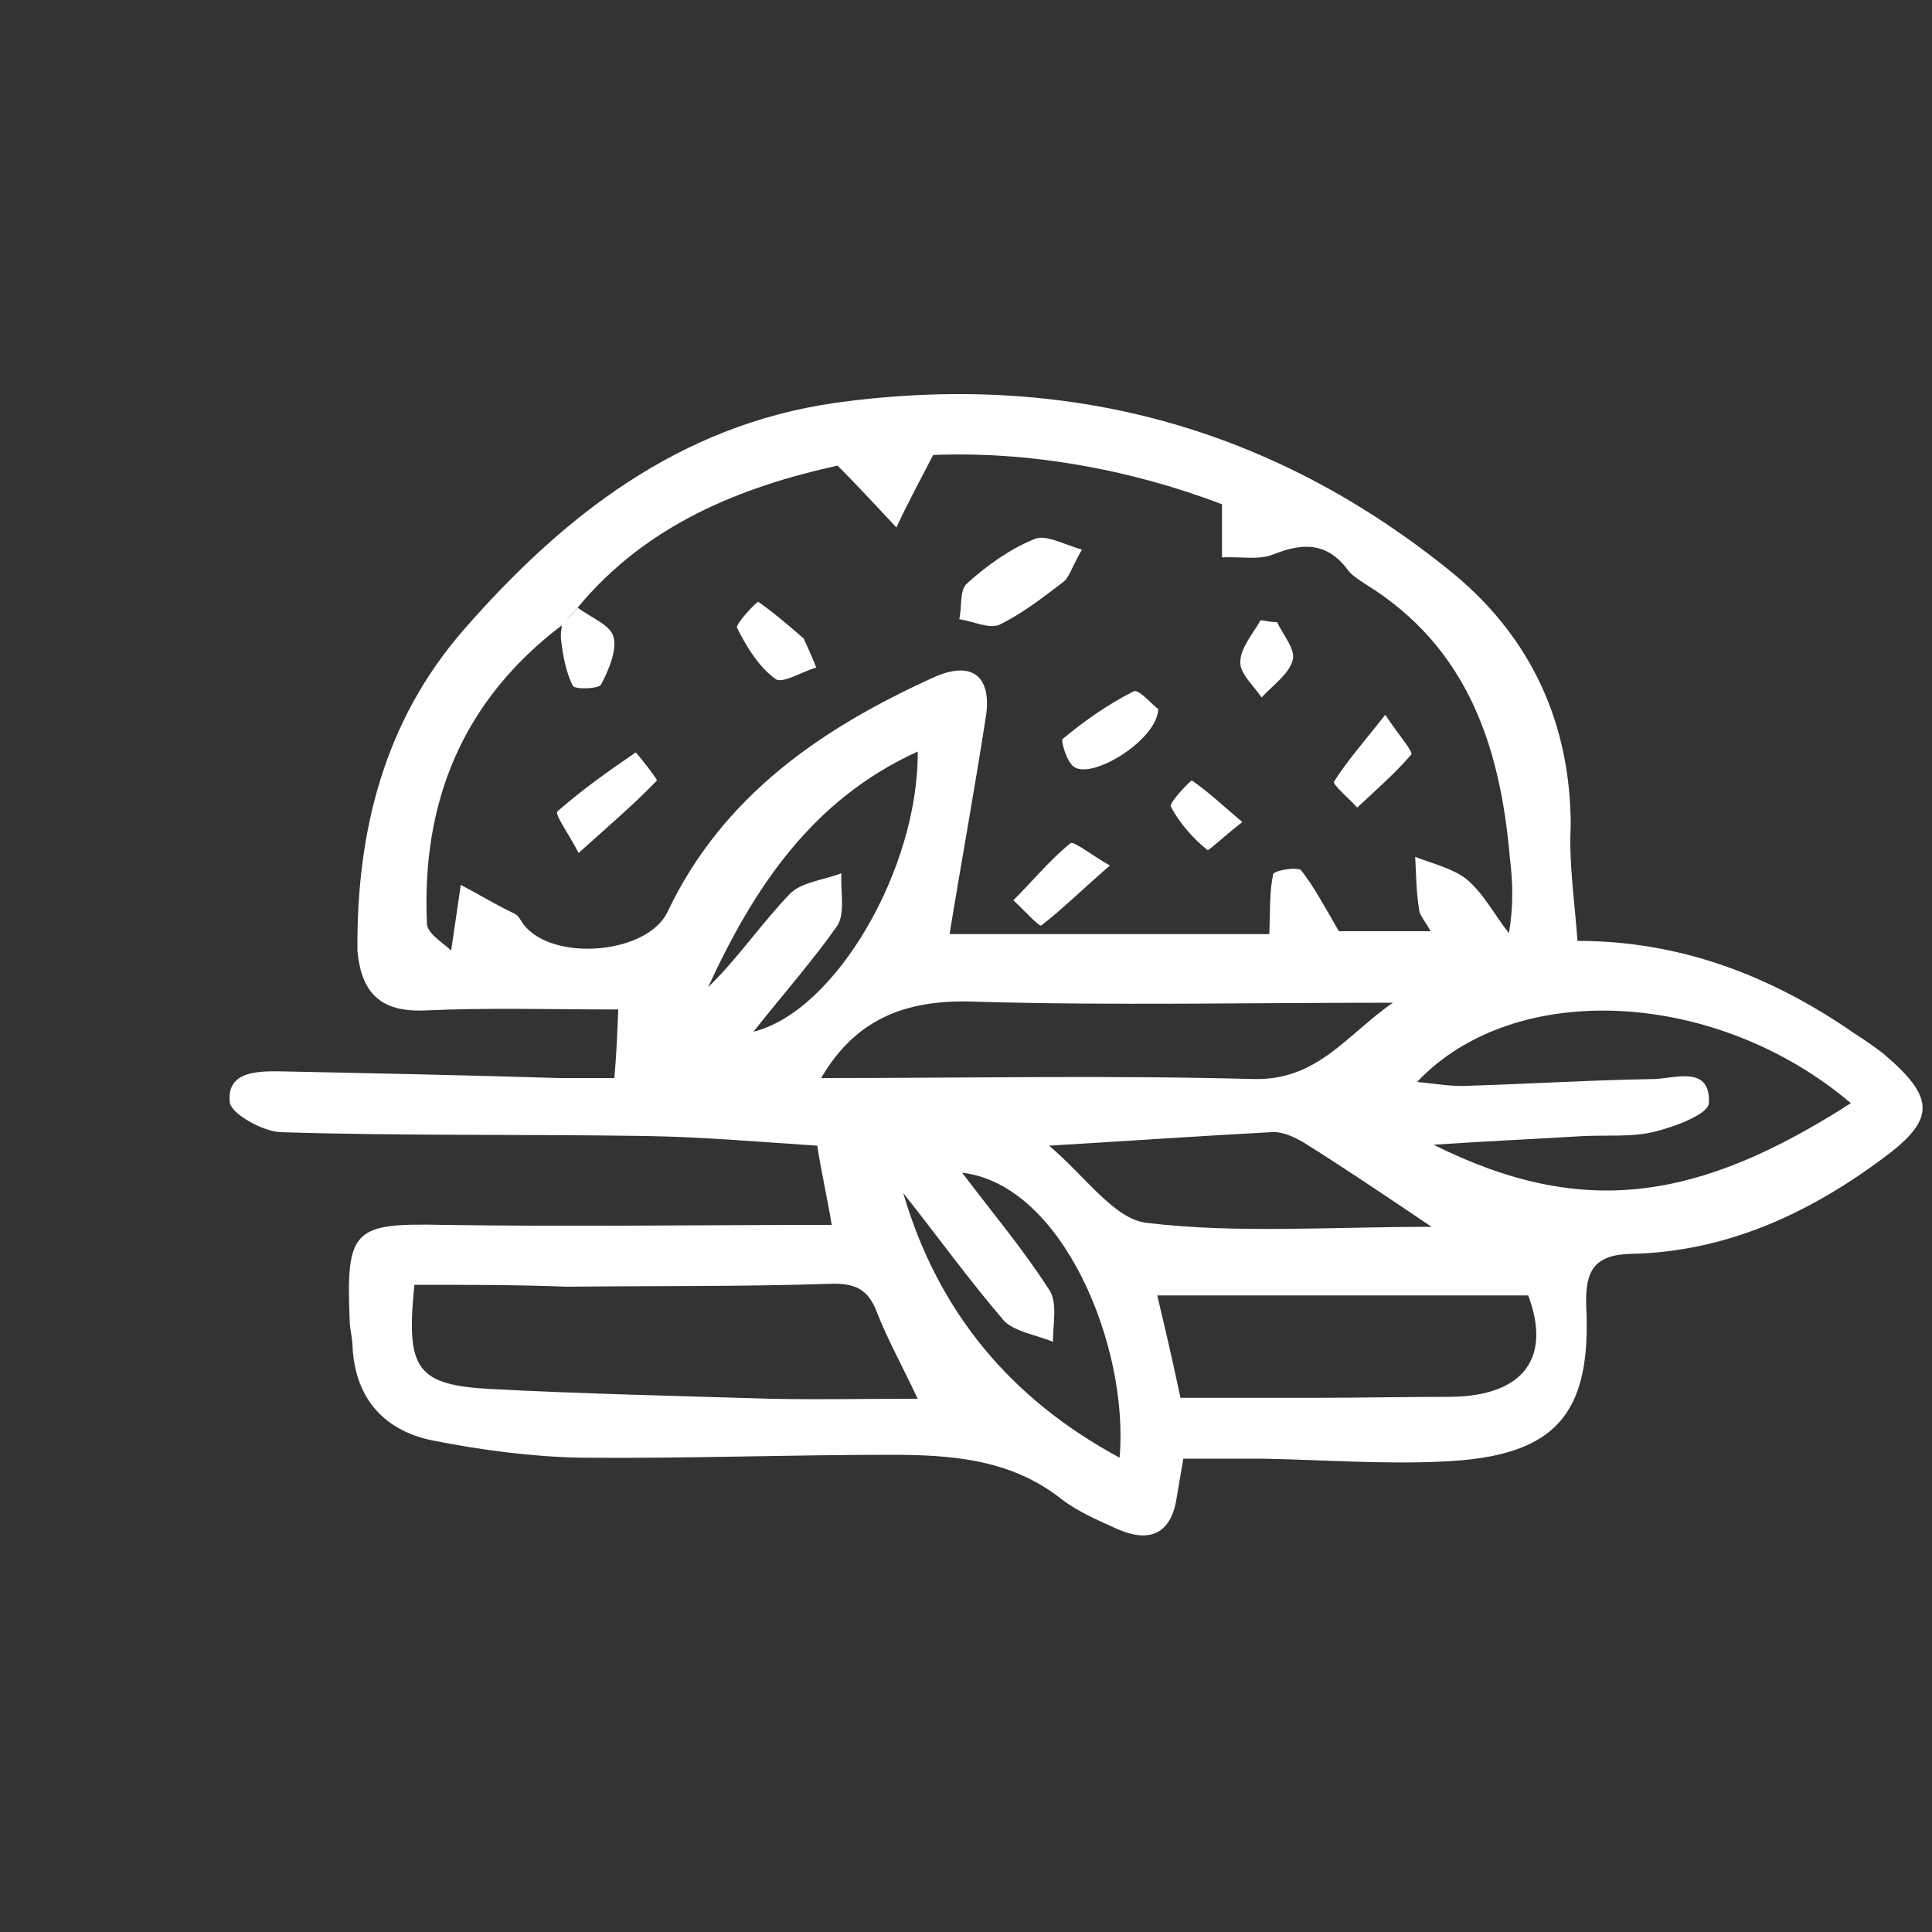 <?xml version="1.0" encoding="utf-8"?>
<!-- Generator: Adobe Illustrator 26.0.0, SVG Export Plug-In . SVG Version: 6.00 Build 0)  -->
<svg version="1.1" baseProfile="basic" xmlns="http://www.w3.org/2000/svg" xmlns:xlink="http://www.w3.org/1999/xlink" x="0px"
	 y="0px" viewBox="0 0 200 200" xml:space="preserve">
<rect x="0" y="0" width="200" height="200" fill="#333333" stroke="none"/>
<style type="text/css">
	.st0{display:none;}
	.st1{display:inline;fill:#FFFFFF;}
	.st2{fill:#FFFFFF;}
	.st3{display:inline;}
</style>
<g id="Ebene_1" class="st0">
	<path class="st1" d="M125.5,137.7c-4.5,8-12.4,10-20.3,11c-29.2,3.7-50.2-18-46.9-47.3c1.7-15.1,6.1-28.7,16.9-39.6
		C87.5,49.4,102.3,48,118,53.7c15.8,5.7,24.4,17.9,24.9,34.3c0.3,9.4-2.1,19.1-4.9,28.3c-2.3,7.7-7.5,10.6-13.1,9.9
		c-7.1-1-11.3-5.2-12.9-12.1c-0.2-1-0.7-1.8-1.1-3.1c-2.6,2.5-4.7,5-7.2,7c-8.8,7.1-19.4,3.5-20.8-7.7c-0.8-6.1-0.3-12.8,1.6-18.6
		c4.1-12.5,13.2-16.8,24.4-13c9.9,3.4,14.1,13.2,11.5,24.9c-0.8,3.6-0.5,7.9,0.8,11.3c1.5,4,6.3,4.1,8.3,0.3
		c6.7-13.2,8.4-26.9,1.3-40.4c-6.3-11.9-17.5-16.7-30.3-15.8c-6.1,0.4-13.3,3-17.6,7.1C68.6,79.4,64.1,96.5,67,115.8
		c3.2,21.8,31,31.6,48,21.3C118.3,135.1,121.9,132.5,125.5,137.7z M88.6,103.6c-0.7,4.8,1.1,8.2,4.9,9.5c3.7,1.3,6.9-3.1,8.9-5.7
		c3.4-4.7,5.7-10.2,8.1-15.6c0.5-1.1-0.3-3.5-1.2-4.4c-5.2-4.4-11.8-3.4-15.2,2.5C91.7,93.9,90.6,98.5,88.6,103.6z"/>
</g>
<g id="Ebene_2" class="st0">
	<path class="st1" d="M93.9,197.4c-2.7,0-5.2-0.8-7.2-2.3c-2.6-2-4.3-5.1-4.7-8.7l-0.2-1.8c-1-9.5-2.1-19.4-0.7-29
		c1-7.5,5.2-13.3,11.9-17.1c-9.2,1.1-18.5,2.1-27.7,3c-13.3,1.4-24,1.7-33.6,1.1c-14.6-1-23.3-9.1-24.5-22.9
		c-1.1-13,8.1-26.5,20.1-29.5c8.1-2,16.6-2.6,24.8-3.1l3.7-0.2c2.3-0.2,4.6-0.3,6.9-0.5c-0.2,0-0.4,0-0.7,0c-0.6,0-1.3,0-1.9-0.1
		c-0.8,0-1.7,0-2.5-0.1c-15.3-1-26.2-10.7-26.6-23.8C30.6,48.8,42.4,36,56.8,34.6c6.3-0.6,12.8-0.8,19-1c2.9-0.1,5.7-0.2,8.6-0.3
		l1.9-0.1c4.6-0.2,9.3-0.4,13.9-0.7c3.3-0.2,4.3-1.3,4.1-4.6c-0.2-5.1,0-10.3,0.3-14.8c0.4-8,4.6-12.6,11.6-12.6h0.1
		c7.1,0,11.4,4.8,11.6,12.7v2c0.1,5.8,0.3,11.8,0,17.8c-0.6,11.8-7,19.7-18,22.1c-6.8,1.5-13.9,2-20.7,2.5L84.4,58
		c-3.3,0.3-6.5,0.4-9.8,0.5c-4.1,0.2-8.4,0.3-12.5,0.8c-0.9,0.1-2,0.5-3.1,1.1c0.6,0.1,1.2,0.2,1.7,0.2c22.7,0.2,43-1.5,61.9-5.2
		c1.9-0.4,3.8-0.8,5.8-1.2c13.8-2.8,28-5.7,42.7-2.4c12.9,2.9,19.8,10.3,20.7,22.1c1,12.9-5.2,21.4-17.8,24.5
		c-18.4,4.5-34,7.9-50,9.5c-19.6,1.9-39.5,3.1-58.8,4.2c-8.8,0.5-17.7,1-26.5,1.6c-0.9,0.1-2.5,0.2-3,0.4c-0.6,0.5-1.2,1.5-1.8,2.5
		c0.4,0.3,0.8,0.6,1,0.7c12.9-0.6,23-1.3,32.5-2.2c10-1,19.9-2.1,29.8-3.1c17.1-1.9,34.7-3.8,52.2-5.1c15.6-1.2,26.5,5.6,29.2,18.1
		c2.4,11-6,23.1-19.8,28.6c-3.9,1.6-8.5,2.6-14.2,3.1c-5.5,0.5-11.1,0.9-16.6,1.3c-5.5,0.4-11,0.7-16.5,1.3c-6.2,0.6-7,1.7-6.6,8.1
		c0.2,2.5,0.5,4.9,0.7,7.4c0.3,2.3,0.5,4.7,0.7,7c0.9,11.6-6,14.6-10.2,15.4C95.7,197.3,94.8,197.4,93.9,197.4z M148.3,125.9
		c1.3,0,2.5,0.1,3.7,0.2c0.7,0.1,1.4,0.1,2.1,0.2c1.6,0.1,2.9,1.4,3,3l0.1,2.6c0.1,1.6-1,3-2.6,3.2c-1.3,0.2-2.6,0.5-4,0.8
		c-3,0.6-6.1,1.2-9.3,1.6c-4.4,0.4-8.9,0.8-13.3,1.1c-7.2,0.5-14.6,1.1-21.8,2.2c-6.4,0.9-17.3,4.2-18.9,15.7
		c-1.2,8.8-0.2,18.3,0.7,27.4l0.2,1.9c0.2,1.9,1,3.4,2.2,4.4c1.3,0.9,3,1.3,5,0.9c2.9-0.5,5.5-2,5-8.7c-0.2-2.3-0.4-4.5-0.7-6.8
		c-0.3-2.5-0.6-5.1-0.7-7.6c-0.7-9.8,2.6-13.8,12.2-14.8c5.6-0.5,11.1-0.9,16.7-1.3c5.5-0.4,11-0.7,16.4-1.3c5-0.5,9.1-1.4,12.4-2.7
		c10.8-4.3,17.7-13.6,16-21.5c-2-9.4-10.1-14.1-22.6-13.2c-17.3,1.3-34.9,3.2-52,5.1c-10,1.1-19.9,2.2-29.9,3.2
		c-9.6,0.9-19.8,1.6-33.2,2.2c-2.3,0.1-4.1-1.4-5.5-2.5c-0.4-0.3-0.8-0.7-1.3-1c-0.7-0.4-1.2-1.2-1.4-2c-0.2-0.8,0-1.7,0.4-2.4
		c0.3-0.5,0.7-1.1,1-1.6c0.9-1.5,1.9-3.3,3.4-4.6c1.9-1.7,4.6-1.9,6.6-2c9-0.6,17.8-1.1,26.7-1.6c19.2-1.1,39.1-2.2,58.5-4.2
		c15.6-1.6,30.9-4.9,49.1-9.3c9.5-2.3,13.8-8.2,13.1-17.9c-0.7-9-5.7-14.2-15.8-16.5c-13.5-3-27-0.3-40.1,2.4
		c-1.9,0.4-3.9,0.8-5.8,1.2c-19.4,3.8-40,5.5-63.2,5.3c-1.9,0-3.7-0.4-5.4-0.8c-0.7-0.2-1.4-0.3-2-0.4c-1.2-0.2-2.2-1.2-2.5-2.4
		l-0.6-2.7c-0.3-1.5,0.4-2.9,1.8-3.5c0.8-0.4,1.6-0.8,2.4-1.2c2-1.1,4.4-2.3,6.9-2.6c4.3-0.5,8.7-0.7,12.9-0.8
		c3.2-0.1,6.4-0.3,9.5-0.5l4.9-0.4c6.6-0.5,13.4-1,19.8-2.4c8.3-1.8,12.7-7.2,13.1-16.2c0.3-5.7,0.1-11.6,0-17.4v-2
		c-0.1-5.7-2.8-6.5-5.4-6.6c-1.8,0-5.1,0-5.4,6.6c-0.2,4.3-0.4,9.3-0.3,14.2c0.3,6.8-3.3,10.8-10.1,11.1c-4.7,0.2-9.3,0.5-14,0.7
		l-1.9,0.1c-2.9,0.1-5.8,0.2-8.7,0.3c-6.1,0.2-12.5,0.4-18.6,1C45.9,42.2,36.6,52,37,62.5c0.3,9.8,8.6,16.9,20.7,17.7
		c0.7,0,1.5,0.1,2.3,0.1c0.7,0,1.4,0,2,0.1c22.8,1.1,45.6-2.5,67.7-6c5.9-0.9,11.9-1.9,17.8-2.7c4.9-0.7,9.9-0.5,14.7-0.3
		c2.2,0.1,4.3,0.2,6.4,0.2c1.6,0,3,1.2,3.1,2.9l0.2,2.2c0.1,1.4-0.7,2.7-1.9,3.2c-11.9,4.8-25.2,7.7-41.9,9.1
		c-14.5,1.2-29.3,2.1-43.6,2.9c-9.6,0.5-19.1,1.1-28.7,1.8l-3.4-0.4c-7.9,0.5-16.1,1-23.6,2.9c-9,2.2-16.2,12.9-15.3,22.8
		c0.9,10.8,7,16.5,18.6,17.2c9.3,0.6,19.6,0.3,32.6-1c17.6-1.8,35.4-3.9,52.6-5.9c9.7-1.1,19.5-2.3,29.2-3.4
		C147.1,125.9,147.8,125.9,148.3,125.9z M155.8,77c-2.4,0-4.8,0.1-7.1,0.4c-5.9,0.9-11.8,1.8-17.7,2.7c-7.4,1.2-14.9,2.4-22.5,3.4
		c6.5-0.4,13-0.9,19.4-1.4c11.4-1,21.1-2.6,29.8-5.1C157,77.2,156.4,77,155.8,77z"/>
</g>
<g id="Ebene_3">
	<g>
		<path class="st2" d="M163.3,97.4c10.8,0,20.2,3.7,28.7,9.6c1.1,0.7,2.1,1.4,3,2.1c5.4,4.6,5.4,6.8-0.2,10.9
			c-7.7,5.7-16.2,9.6-26,9.8c-3.8,0.1-4.7,1.8-4.6,5.3c0.6,11.5-3.3,15.7-14.9,16.2c-6.2,0.3-12.6-0.2-18.8-0.3c-2.6,0-5.3,0-8,0
			c-0.3,1.7-0.5,2.9-0.7,4.1c-0.6,3.8-2.9,4.6-6.1,3.2c-2-0.9-4.1-1.8-5.8-3.1c-5.3-4.2-11.5-4.6-17.8-4.6c-10.6,0-21.3,0.4-32,0.3
			c-5.1-0.1-10.4-0.8-15.4-1.8c-4.8-1-7.9-4.2-8.2-9.6c0-1-0.3-1.9-0.3-2.8c-0.4-9.5,0.4-10.1,9.7-9.9c13.3,0.2,26.6,0,40.2,0
			c-0.5-3-1.1-5.6-1.5-8.2c-6.1-0.4-11.8-0.9-17.6-1c-12.7-0.2-25.4,0-38-0.4c-1.8-0.1-4.9-1.8-5.2-3c-0.4-3.2,2.6-3.3,4.9-3.3
			c9.7,0.2,19.5,0.4,29.2,0.7c1.7,0,3.4,0,5.7,0c0.2-2.3,0.3-4.5,0.4-7.1c-6.9,0-13.5-0.2-20,0.1c-4.6,0.2-6.6-1.8-7-6.2
			C36.9,86,39.8,74.6,48,65.2C58.3,53.4,70.3,44,86.5,41.7c23.8-3.3,45.3,2.4,64.1,17.8c7.9,6.6,12,15.4,12,26
			C162.4,89.4,163,93.2,163.3,97.4z M59.8,62.9c-0.5,0.6-1.1,1.2-1.6,1.8c-10.3,7.8-14.6,18.3-14,31c0.1,1,1.8,2,2.5,2.7
			c0.4-2.7,0.7-4.7,1-6.8c1.9,1,3.7,2.1,5.6,3c0.4,0.2,0.6,0.7,0.9,1.1c3,3.9,12.8,3.1,14.9-1.3c5.7-12,15.9-19,27.6-24.3
			c3.8-1.7,5.9-0.2,5.4,3.8c-1.2,7.8-2.6,15.4-3.8,22.8c10.6,0,22.1,0,33.1,0c0.1-2.5,0-4.4,0.4-6.2c0.1-0.4,2.5-0.8,2.9-0.4
			c1.4,1.8,2.5,3.9,3.9,6.3c2.5,0,5.7,0,9.5,0c-0.6-1.1-1.2-1.7-1.2-2.3c-0.3-1.8-0.3-3.6-0.4-5.4c1.8,0.7,3.9,1.2,5.3,2.3
			c1.8,1.5,2.9,3.7,4.4,5.6c0.5-2.9,0.4-5.3,0.1-7.8c-1-11.6-4.4-21.8-14.9-28.3c-0.6-0.4-1.4-0.9-1.8-1.4c-2.1-2.9-4.6-3-7.8-1.7
			c-1.5,0.6-3.5,0.2-5.3,0.3c0-1.7,0-3.4,0-5.5c-9.7-3.7-20.2-5.5-29.9-5.1c-1.6,3.1-2.8,5.3-3.8,7.5c-1.9-2-3.7-4-6.1-6.4
			C76.7,50.4,66.9,54.3,59.8,62.9z M42.9,133c-0.9,8.8,0.2,10.4,8.1,10.8c9.6,0.5,19.1,0.7,28.7,1c4.9,0.1,9.9,0,15.3,0
			c-1.6-3.4-3.1-6.1-4.2-8.9c-0.9-2.4-2.2-3.1-4.9-3c-9.1,0.3-18.1,0.2-27.2,0.3C53.5,133,48.4,133,42.9,133z M85,111.6
			c15,0,29.9-0.3,44.7,0.1c6.7,0.2,9.7-4.6,14.5-7.9c-14.9,0-29,0.3-43-0.1C94.3,103.4,88.8,105.1,85,111.6z M191.6,114.2
			c-13.9-11.8-34.8-12.9-44.9-2.2c2,0.2,3.7,0.5,5.3,0.4c6.4-0.2,12.9-0.6,19.3-0.7c2.2-0.1,5.8-1.4,5.6,2.5c-0.1,1.2-3.7,2.5-5.8,3
			c-2.2,0.5-4.6,0.3-7.1,0.4c-4.8,0.3-9.6,0.5-15.6,0.9C164,126.3,176,124.2,191.6,114.2z M122.2,144.7c4.9,0,9.5,0,13.9,0
			c4.7,0,9.4-0.1,14.1-0.1c7.6-0.1,10.4-4.1,8-10.5c-12.9,0-25.4,0-38.4,0C120.7,137.9,121.4,140.9,122.2,144.7z M108.6,118.6
			c3.8,3.2,6.8,7.7,10.2,8c9.2,1.1,18.7,0.4,29.4,0.4c-5.2-3.5-9.2-6.2-13.2-8.7c-1-0.6-2.3-1.2-3.4-1.1
			C124.2,117.6,116.9,118.1,108.6,118.6z M93.5,123.5c3.6,12.3,11.1,21.3,22.4,27.4c1-11.5-5.9-28.3-16.3-29.5
			c3.1,4.1,6.3,7.9,9,12.1c0.9,1.3,0.4,3.5,0.4,5.4c-1.7-0.7-3.8-1-5-2.1C100.3,132.5,97,127.9,93.5,123.5z M78,106.8
			c8.5-2.1,17.1-16.9,17-29c-11,5-17,14.2-21.7,24.4c3.1-3,5.5-6.6,8.5-9.7c1.2-1.2,3.5-1.4,5.3-2.1c-0.1,1.8,0.4,4.1-0.4,5.4
			C84.1,99.5,81,103,78,106.8z"/>
		<path class="st2" d="M59.8,62.9c1.3,1,3.4,1.8,3.7,3c0.4,1.4-0.5,3.5-1.3,5c-0.3,0.4-2.6,0.5-2.9,0.1c-0.7-1.4-1-3-1.2-4.6
			c-0.1-0.6,0-1.2,0.1-1.9C58.8,64.1,59.3,63.5,59.8,62.9z"/>
		<path class="st2" d="M112,56.9c-1.1,1.9-1.3,2.9-2,3.4c-2.1,1.6-4.3,3.3-6.6,4.4c-1.1,0.4-2.7-0.4-4.1-0.6c0.3-1.2,0-3,0.8-3.7
			c2.1-1.9,4.5-3.6,7-4.6C108.2,55.3,110,56.3,112,56.9z"/>
		<path class="st2" d="M59.9,88.3c-1.1-2.1-2.5-4-2.2-4.3c2.5-2.2,5.3-4.2,8.1-6.1c0.1,0,2.3,2.8,2.2,2.9
			C65.6,83.3,63,85.5,59.9,88.3z"/>
		<path class="st2" d="M119.9,73.4c-0.1,3.2-6.8,7.3-8.7,6c-0.8-0.5-1.4-2.8-1.2-2.9c2.3-1.9,4.7-3.6,7.3-4.9
			C117.8,71.2,119.2,72.9,119.9,73.4z"/>
		<path class="st2" d="M114.9,89.6c-2.9,2.5-4.9,4.5-7.1,6.2c-0.2,0.2-1.9-1.7-2.9-2.6c2-2,3.7-4.1,5.9-5.9
			C111.1,87,112.8,88.4,114.9,89.6z"/>
		<path class="st2" d="M143.4,74c1.4,2.1,2.9,3.8,2.7,4.1c-1.7,2-3.7,3.7-5.6,5.5c-0.8-0.9-2.6-2.4-2.4-2.7
			C139.5,78.7,141.2,76.8,143.4,74z"/>
		<path class="st2" d="M84.5,69.1c-1.4,0.4-3.5,1.7-4.2,1.2c-1.7-1.2-3-3.3-4-5.3c-0.2-0.4,2.1-2.8,2.2-2.7c1.7,1.2,3.2,2.5,4.7,3.8
			C83.7,67.2,84.1,68.1,84.5,69.1z"/>
		<path class="st2" d="M128.6,85.1c-1.8,1.4-3.5,3-3.6,2.9c-1.5-1.2-2.9-2.8-3.8-4.5c-0.2-0.4,2.1-2.8,2.2-2.7
			C125.1,82,126.5,83.3,128.6,85.1z"/>
		<path class="st2" d="M132.2,64.4c0.6,1.3,2,2.9,1.6,4c-0.4,1.4-2.1,2.6-3.2,3.8c-0.8-1.2-2.3-2.5-2.2-3.7c0-1.4,1.3-2.9,2.1-4.3
			C131.1,64.3,131.6,64.4,132.2,64.4z"/>
	</g>
</g>
<g id="Ebene_4" class="st0">
	<g class="st3">
		<path class="st2" d="M14.5,94.4c-0.4-15.3,6-34.6,20.1-51.4c12.9-15.4,29.8-23.1,49.2-25c6-0.6,12.2,0.7,18.3,1.8
			c1.3,0.2,2.2,2.6,3.3,4.1c-1.6,0.8-3.3,2.4-4.8,2.2C62.2,21.6,34.4,41,24.4,78.6c-7.8,29.8,0.4,54.8,21.8,76
			c8.9,8.8,20.5,11.5,32.1,13.7c20.1,3.8,39.9,3,58.6-5.8c26.1-12.2,38.7-34.2,39.9-61.6c1.1-24-8.7-44.5-29.3-58.1
			c-8.4-5.5-18.1-9-27-13.6c-1.6-0.8-2.5-2.9-3.6-4.3c1.9-1,4.2-3.2,5.7-2.7c16,4.9,31.2,12.2,42.1,25
			c12.9,15.1,20.6,32.8,19.6,53.5c-1.8,39.5-25.6,65.6-59,74c-23,5.8-46.1,4.1-68-4.6c-7.7-3.1-15.1-8.5-20.6-14.6
			C23,140.1,13.7,122.4,14.5,94.4z"/>
		<path class="st2" d="M58.9,58.1c0,12.5,0,23.2,0,34.2c8.7-1,17-1.9,25.3-2.7c1.8-0.2,3.9-0.5,5.4,0.2c1.7,0.8,2.8,2.6,4.2,4
			c-1.5,1-2.9,2.6-4.5,2.7c-10,1-20.2,1.7-30.8,2.6c0,11.5,0.1,22.4-0.1,33.3c-0.1,3.3,1.3,8.5-4,8.5c-5.1-0.1-3.4-5.1-3.3-8.3
			c0.2-24,0.5-47.9,0.8-71.9c0.1-7.1,0.7-7.6,7.7-7.9c5.5-0.3,10.8-1.3,16.2-1.5c5.8-0.3,11.6-0.1,17.3,0.4c1.4,0.1,2.6,2.2,4,3.4
			C95.5,56,94,58,92.4,58C81.4,58.2,70.4,58.1,58.9,58.1z"/>
		<path class="st2" d="M109,107.5c-0.1,2.6-0.3,4.6-0.3,6.6c0,7.9,2.1,11.5,7.7,13.6c8,2.8,14,1.6,18.8-4.1c0.3-0.3,0.4-0.5,0.7-0.9
			c2-2.3,3.8-6.6,7.6-3.4c3.4,2.8,0,5.6-1.8,7.9c-8.2,10.6-23,12.6-33.6,4.4c-2-1.6-3.9-4-4.9-6.3c-6.7-14.9,1.1-35.3,15.8-42.4
			c10.6-5,26.4,4.5,26.9,16.1c0.2,5.1-3.3,5.8-7.2,6.1C129.1,105.8,119.3,106.6,109,107.5z M111.9,99c0.2,0.5,0.4,1,0.6,1.5
			c8.5-0.9,17-1.7,25.6-2.6c-2.5-5.9-7.4-10-12.3-9.3C119.3,89.4,115.4,94.1,111.9,99z"/>
	</g>
</g>
<g id="Ebene_5" class="st0">
	<path class="st1" d="M60.2,142.5c-7.3-1.6-12.2-4.5-11.2-12.8c0.2-1.4-1.6-3-2.6-4.5c-3.3-5.4-2.9-8,1.5-12.7
		c0.8-0.8,1.3-2.5,1.2-3.7c-0.5-6.3,1.1-11.4,7-14.6c1-0.5,1.8-2.5,1.8-3.9c0.2-5.9,1.6-10.9,6.8-14.5c1.2-0.8,1.5-3.4,1.5-5.1
		c0-5.7-0.1-11.3,5.9-14.6c0.7-0.4,1-2.1,1-3.3C73.4,41.2,76.3,37.3,87,33c1.3-0.5,2.1-2.2,2.9-3.5c3.9-6.6,8.4-12.2,17.3-11.5
		c1.4,0.1,3-1.5,4.3-2.5c3.4-2.9,6.5-6,11.3-1.9c0.7,0.6,2.6,0.1,3.9-0.3c8.2-2.5,9.4-2,13.7,5.4c0.6,1.2,2.5,1.8,3.8,2.5
		c6.4,2.7,8.4,7.3,6.6,14c-0.4,1.3-0.4,3.2,0.3,4.3c4.8,8.2,4.4,13.7-2.5,20.9c-2.6,2.7-4.1,4.8-3.4,9.2c1.2,6.5-2.9,11.3-8.4,14.5
		c-2.5,1.5-3.5,2.8-3.3,5.9c0.4,7.1-3.8,11.6-9.4,15.3c-1.4,0.9-3.4,2.5-3.3,3.5c1,8.7-4.7,13.1-10.8,17.2c-0.7,0.5-1.5,1.1-2.1,1.5
		c1.3,7.8-1.1,13.6-8.4,16.9c-0.8,0.4-2.1,0.9-2.1,1.5c-1.2,8.4-8,7.4-14.7,8.5c-1,8-2.3,16.3-3,24.7c-0.7,8.4-2.2,9.6-10.4,7.7
		c-3.8-0.9-7.8-1.3-11.7-1.6c-5.9-0.6-7.3-1.9-6-8.1c2-9.5,4.5-18.9,6.8-28.3C58.9,146.7,59.5,144.9,60.2,142.5z M57.3,134.4
		c4.2,2,6.1,0.7,7.2-3c1-3.3,2.5-6.4,3.8-9.5C79.8,94.5,98.2,72,117.7,50c0.5-0.5,1-1.4,1.5-1.5c1.8-0.3,3.9-0.7,5.4-0.1
		c0.7,0.4,0.6,3.2,0.4,4.7c-0.2,1.1-1.3,2.2-2,3.2c-12.9,16.1-21.6,34.4-27.8,54c-3.7,11.8-7,23.7-10.4,35.6c0.5,0.3,1,0.5,1.5,0.7
		c0.5-0.7,1.6-1.5,1.6-2.2c-0.4-3.5,1.7-4.7,4.6-5.5c2.1-0.5,4.2-1.3,5.9-2.5c2.1-1.5,3.9-3.5,1.4-6.3c-3.4-3.6-1.5-6,2.1-8.1
		c3.4-2,6.7-4.2,9.8-6.7c1.9-1.5,2.9-3.4,0.4-5.8c-3.4-3.4-2.7-5.6,1.7-7.7c1.3-0.6,2.7-1,4-1.6c7.3-3.4,8.4-6.3,7.4-14.2
		c-0.3-1.7,1.3-4.3,2.6-5.6c1.5-1.5,3.9-1.7,5.7-2.9c4.7-3.1,4.9-5.4,2.6-10.5c-0.7-1.6,0.2-4.7,1.4-6.4c2-2.7,5.1-4.5,7.2-7.2
		c3.5-4.3,2.9-7.2-1.5-10.3c-3.5-2.4-3.6-4.9-1.3-8.2c1-1.5,1.2-3.5,1.6-5.2c-1.8-0.5-3.6-1.6-5.4-1.5c-4.5,0.3-6.5-1.3-5.7-5.9
		c0.2-0.8-0.1-1.6-0.2-3.5c-3.4,2.1-6.3,3.5-8.7,5.5c-3.5,2.8-6,1.6-7.9-1.9c-6.5,8.4-6.5,8.4-11.8,3.3c-4.8,2.5-7.6,6.3-8.2,11.7
		c-0.3,3.1-1.3,5.4-5,4.7c-6.4-1.1-9.4,1.3-9.8,7.8c-0.2,2.6,0.7,5.4,0.3,8.1c-0.4,1.9-2,5.1-3.3,5.2c-5.2,0.4-4.5,3.6-4.3,6.9
		c0.2,2.4,0.6,4.6,1,7c0.5,3.2-0.4,5.4-4.1,5.4c-3.6,0-4.5,2.5-4.8,5.3c-0.2,1.9-0.2,4,0.3,5.9c1,3.8-0.1,5.5-4.2,6.3
		c-4.9,0.9-7,4.3-5,8.7c2.6,5.9,1.5,9.2-4.7,10C51.3,125.1,62,126.7,57.3,134.4z M72,179.5c2.5-29.5,11.1-57.1,20-84.6
		c-17.3,25.2-28.4,52.7-33.1,83C63.6,178.4,67.4,178.9,72,179.5z"/>
</g>
<g id="Ebene_6" class="st0">
	<g class="st3">
		<path class="st2" d="M163.6,20.6c3.1-4.9,6.5-5.9,10-1.5c4-1.9,5.9-9.6,11-5.4c4.9,4.1-2.7,6.7-3.8,11.4c3.1-2,5.4-4,8-4.9
			c1.7-0.6,3.9,0.4,5.9,0.7c-0.6,1.9-0.7,4.5-2.1,5.6c-3.2,2.7-6.9,4.9-10.5,7.3c4.7,5.2,4.5,6.7-1.6,10c-3.6,1.9-7.2,3.7-11.1,5.7
			c2.8,17.7-7.9,30-18.3,41.5c-13.2,14.8-27.9,28.2-42.3,42.1c-3,2.9-4.1,5.4-2.6,9.4c1.7,4.7,2.3,9.9,3.9,14.6
			c1.8,5,4.3,9.9,6.7,14.7c1.1,2.2,2.7,4,4.1,6c1.8,2.8,3.7,5.9-0.1,8.5c-3.7,2.5-5.9-0.5-8-3.1c-8.9-11.3-17.7-22.6-26.9-34.3
			c-14.2,11.1-28.1,22-42,33c-2.6,2-5.2,5.4-8.1,1.6c-2.8-3.5,1-5.8,3.2-8c12.5-13.2,24.9-26.4,37.6-39.8c-4.9-6.6-9-11.9-12.9-17.3
			C55,106.2,47.2,93.9,44.4,78.8c-1.8-10.3,1.9-18.2,8.1-25.9c-2.1-2.6-4.1-5.2-6.1-7.7c-3.8-4.9-3.5-6.3,2.6-8.9
			c-1-3.4-2.4-6.8-2.7-10.3c-0.2-1.9,1.4-4,2.1-6c1.6,1.5,3.6,2.6,4.8,4.3c0.9,1.1,1.1,2.8,2.7,4.1c-0.5-4.7-1.5-9.3-1.6-14
			c0-1.7,1.6-3.6,2.6-5.3c1.6,1.4,3.8,2.5,4.4,4.1c1.2,3.6,1.4,7.4,2.2,12.1c0.8-1.7,1-2.9,1.7-3.4c1.6-1.1,3.5-1.8,5.2-2.7
			c0.7,1.9,2.3,3.9,2,5.7c-1.3,6.9-3,13.8-4.7,20.9c13.4,2.4,19.5,11.3,22.4,23.1c2.4,9.9,4.7,19.6,7.5,31.1
			c4.7-7.8,8.4-14.4,12.7-20.7c6.9-10,13.9-20,21.6-29.4c3.4-4.1,8-8,13-9.8c6.1-2.2,7.8-6.2,8.6-11.6c0.3-1.8,0.7-3.6,1.2-5.3
			C156.1,17.3,158.2,16.6,163.6,20.6z M85.7,86.1c-1.2-5-2.2-9.8-3.4-14.4c-0.6-2.6-1.2-5.3-2.5-7.5c-2.9-4.9-6.1-10-12.9-9.6
			C58.7,55,47.8,69.9,54.1,78.9c1.9-0.9,3.9-2.3,6-2.6C62,76,64,77.1,66,77.4c-0.8,1.8-1.2,4.3-2.6,5.4c-2.5,1.9-5.6,2.9-8.7,4.4
			c3.9,7.2,7.3,14.2,11.3,20.7c5.8,9.4,6,9.2,15.5,4.1c1.3-0.7,3.3-0.1,5-0.1c-0.1,1.8,0.5,4.2-0.5,5.3c-2.2,2.6-5.1,4.5-8.1,7
			c7.1,9.9,14.2,19.7,21.5,29.6c0.3-0.2,0.5-0.4,0.7-0.5c-4.1-19.8-8.3-39.5-12.5-59.8c-3.6,1.3-5.9,2.7-8.5,2.8
			c-1.7,0.1-3.6-1.6-5.3-2.6c1-1.5,1.6-3.6,3-4.4C79.3,88,82.2,87.4,85.7,86.1z M130.3,102.7c-0.7-4.7-7.9-7.3-2.9-11.6
			c1.2-1.1,6.1,2,10.2,3.5c3.7-4.4,8.1-9.8,12.6-15.2c-0.7,0-1.5,0-2.2,0c-0.8-2.9-1.7-5.8-2.6-8.7c3,0,6,0,10.8,0
			c1.2-3,3.2-7.6,4.7-12.3c1.5-4.7,0.4-9.2-3.8-11.8c-4.6-2.8-8.4-0.1-10.9,2.1c1.3,3.4,2.3,6.1,3.3,8.9c-3.7-0.4-7.5-0.7-12.5-1.2
			c-1.4,1.6-3.8,4.6-5,6c1.5,5.2,2.5,9.1,3.6,13.1c-3.4-1-6.8-1.9-11.3-3.3c-4,6.8-9,15.2-13.6,22.9c0.3,4.5,7.1,7.3,2.1,11.6
			c-1.1,0.9-4.9-1.5-7.9-2.4c-8.1,6.3-2.3,14.3-1.2,22.1c-0.9-10-0.3-10.5,8.5-7.1C118.2,113.9,124.4,108.1,130.3,102.7z"/>
	</g>
</g>
<g id="Ebene_7" class="st0">
	<g class="st3">
		<path class="st2" d="M97.5,84.5C81.6,73.2,66.3,62.4,49.7,50.6c0,3.1,0,5.1,0,7.2c-0.2,30.7-0.5,61.5-0.8,92.3
			c0,3.7-0.3,7.8-5.2,7.7c-5-0.1-4.9-4.3-4.9-7.9c0.3-20.8,0.7-41.4,1-62.2c0.2-14-0.1-28.1,0.2-42.1c0.1-2.6,1.2-6.3,3-7.3
			c1.9-0.9,5.6,0.2,7.7,1.7c17.3,11.8,34.4,23.8,50.9,35.3c9.2-8.7,18-17.8,27.6-26c11.6-9.9,25.2-15.8,40.5-17.7
			c7.6-0.9,9.3,1.2,9.1,8.9c-0.5,17.3-4.1,33.3-14.5,47.8c-2.8,3.9-1.9,10.7-2.1,16.2c-0.4,14.7-0.4,29.4-0.6,44.2
			c-0.1,3.8,0.6,8.4-4.9,8.5c-5.7,0-5.5-4.4-5.5-8.7c0.2-14.5,0.1-28.9,0.1-43.8c-5.4,4.6-10.9,9.1-16.1,14.1
			c-8.6,8.2-19.3,11.5-30.4,14.3c-2.6,0.7-5.3,2.2-7.1,4.1c-6.5,6.8-12.4,14-19.1,20.6c-1.6,1.6-4.9,1.3-7.3,2
			c0.2-2.6-0.5-5.8,0.8-7.7c4.7-6.4,10.2-12.4,15.2-18.6c1.2-1.4,2.6-3.5,2.4-5C87.8,112.9,90.9,98.6,97.5,84.5z M169.6,40.4
			C136.4,43,92.2,90.6,99.9,119c2.2-2.5,4.4-4.7,6.3-7.1c12.6-15.6,25-31.3,37.8-46.8c1.5-1.7,4.8-2,7.2-2.9
			c-0.2,2.6,0.5,5.8-0.8,7.5c-10,13.4-20.3,26.5-30.6,39.7c-3,3.9-6.3,7.5-10.1,12.1C139.2,115.3,174.6,69.4,169.6,40.4z"/>
	</g>
</g>
<g id="Ebene_8" class="st0">
	<g class="st3">
		<path class="st2" d="M72.7,120.3c-5.5,0-11.4-1.4-16,0.4c-5.2,2.1-9.6,6.7-13.9,10.7c-3.1,3-5.3,6.9-8.2,10.1
			c-1.4,1.5-3.7,2-5.6,3c-0.8-1.9-2.2-3.8-2.3-5.7c-0.3-6.5-0.1-13.1-0.1-18.7c-5.9-2.1-10.7-3.4-15.1-5.5
			c-4.7-2.2-6.9-6.4-7.2-11.7C3.6,90.9,2.1,78.8,2,66.8c-0.1-7.7,0.9-15.5,2.8-22.9c1.9-7.3,7.3-12.2,15.3-12.7
			c21.2-1.1,42.4-1.9,63.6-2.9c5-0.2,9.9-0.8,14.9-1.1c10.2-0.6,18,2.5,21.4,13.2c0.4,1.2,2.7,2.5,4.3,2.5
			c13.8,0.7,27.7,1.4,41.5,1.7c9.5,0.2,18.2,2.5,23.6,10.7c2.8,4.2,5.1,9.5,5.4,14.5c1.3,18.1,1.9,36.3,2.2,54.5
			c0.1,6.2-1.1,12.9-7.8,16.1c-3.6,1.7-7.6,2.5-11.6,3.1c-2.9,0.4-3.7,1.5-3.8,4.3c-0.1,6.4-0.5,12.9-0.9,19.3
			c-0.1,1.5-0.9,2.9-1.4,4.3c-1.6-0.6-3.4-0.9-4.6-1.9c-2.5-2.2-4.7-4.8-7-7.3c-5.3-5.9-10.3-11.9-15.9-17.5
			c-1.6-1.6-4.4-2.5-6.8-2.8c-16-1.9-32-3.6-48-5.4C79,135.4,74.3,131,72.7,120.3z M32.3,132.7c6.3-5.7,11.7-11,17.6-15.7
			c2.2-1.8,5.5-3.1,8.3-3.2c6.9-0.4,13.8,0.1,20.7,0c9.6-0.2,19.3-0.2,28.8-1.2c9.1-0.9,10.8-3.3,10.7-12.6
			c-0.2-12-0.1-24.1-1.1-36.1c-0.6-7.8-2.7-15.4-4.5-23c-0.9-3.9-3.9-6.4-8-6.6c-5.1-0.2-10.2,0-15.3,0.2c-22.3,0.9-44.6,1.8-67,3
			c-6.6,0.3-10.6,3.6-12,9.9c-1.2,5.6-2.1,11.4-2,17.1c0.2,9.5,2,18.9,1.7,28.4c-0.5,16.8,3.5,17.2,16.8,19.3
			c4.4,0.7,5.2,2.9,5.2,6.4C32.3,123.2,32.3,127.8,32.3,132.7z M166.9,160.7c0.4-3.9,0.9-7,1.1-10.2c0.6-11.6,0.6-11.6,11.5-14.6
			c9.7-2.7,11.1-4.4,11.6-14.6c0-0.2,0-0.3,0-0.5c-0.7-16.7-1-33.5-2.1-50.1c-0.7-10.3-8.1-17.7-18.5-19.2c-6-0.8-12.2-1.2-18.3-1.3
			c-9.8-0.2-19.5-0.1-29.6-0.1c0.3,2.5,1,5.6,1.1,8.8c0.2,7.2,0.2,14.4,0.3,21.7c0.1,8.4,0.6,16.7,0.3,25.1
			c-0.3,7-4.9,11.7-11.8,12.6c-8.3,1.1-16.6,1.6-25,2.2c-2.5,0.2-5,0-7.9,0c0.8,5.4,3.4,8.6,8.3,9.2c17.4,2.1,34.8,4.1,52.3,5.9
			c4.5,0.5,7.7,2.4,10.5,5.9C155.6,147.8,161.1,153.9,166.9,160.7z"/>
		<path class="st2" d="M59.8,72.2c-9.8,0-19.7,0.1-29.5-0.1c-1.8,0-3.5-1.8-5.2-2.7c1.7-1,3.4-2.9,5.2-2.9
			c19.8-0.5,39.6-0.8,59.4-1.1c2.4,0,5.4-0.6,5.6,2.9c0.2,3.7-3,3.7-5.6,3.7c-10,0.1-20,0-30,0C59.8,72,59.8,72.1,59.8,72.2z"/>
		<path class="st2" d="M53.8,91.5c-7.6,0-15.1,0.2-22.7-0.1c-1.8-0.1-5.1-1.4-5.2-2.3c-0.2-3.7,3-3.4,5.6-3.4
			c10.3-0.1,20.6-0.1,30.9-0.3c5.3-0.1,10.6-0.5,15.9-0.7c2.6-0.1,6.2-1.2,6.3,2.9c0.1,3.7-3.5,3.6-6.2,3.7c-8.2,0.1-16.4,0-24.6,0
			C53.8,91.3,53.8,91.4,53.8,91.5z"/>
		<path class="st2" d="M32.2,56.4c-1.1,0-2.4,0.3-3.3-0.1c-1.1-0.5-2.7-1.7-2.8-2.6c-0.1-0.9,1.5-2.8,2.4-2.9
			c8.1-0.7,16.3-1.1,24.4-1.3c1.2,0,2.4,1.9,3.6,2.9c-1.2,1-2.5,2.8-3.7,2.9c-6.9,0.3-13.7,0.1-20.6,0.1
			C32.2,55.8,32.2,56.1,32.2,56.4z"/>
	</g>
</g>
<g id="Ebene_9" class="st0">
	<g class="st3">
		<path class="st2" d="M139.4,149.5c0.2,12.3-7,21-19.3,21.6c-15.5,0.7-30.9,1-46.4,0.8c-8.9-0.2-14-5.7-14.2-14.7
			c-0.2-8.2-0.1-16.4,0.3-24.6c1.3-28.7,2.7-57.5,4.1-86.2C64,44.5,64,42.8,64,41c-0.2-7.5,3.8-13.1,11.2-14.1c7.5-1,15.3-1,22.9-1
			c8,0,16,0.2,24,0.9c8.7,0.7,12.2,4,12.9,12.7c1.1,12.6,1.7,25.4,1.9,38.2C137.4,93.1,139.2,140.9,139.4,149.5z M131.7,133.2
			c-0.8-25.6-1.5-51.1-2.4-76.9c-19.8-1.1-39.3-2.1-59.2-3.2c-1.2,27-2.4,53.2-3.7,80.1C88.9,133.2,110,133.2,131.7,133.2z
			 M66.7,138.9c0,6.5-0.2,11.8,0,17.1c0.2,6.6,2.7,9.2,9.4,9.1c14.6-0.2,29.2-0.5,43.9-1.1c2.6-0.1,5.3-1.5,7.5-3.1
			c7.1-5.2,4-12.5,4.2-20.2C110.2,140.1,89.2,139.5,66.7,138.9z M128.6,49.6c0.2-14.5-1.7-16.4-14.1-16.3c-11,0.2-21.9,0.2-32.8,0.3
			C72.6,33.6,70,37,71.6,46.7C90.5,47.6,109.3,48.6,128.6,49.6z"/>
		<path class="st2" d="M98.9,162.5c-6.6,0.1-10.4-3.1-10.5-8.8c-0.2-6.3,5-10.2,13.6-10.3c5.6,0,8.8,3,8.9,8.5
			C111.1,158.7,106.8,162.4,98.9,162.5z M103.9,149.8c-3.9-3-8.6,1.4-8.6,3.1s1.7,2.8,2.7,2.9C100.9,156.1,107.7,152.7,103.9,149.8z
			"/>
		<path class="st2" d="M99.4,43.6c-3.1,0-6.3,0.3-9.4-0.2c-1.3-0.2-3.4-0.8-3.4-3c0-2.3,2.3-2.8,3.5-2.9c5.6-0.2,11.2-0.3,16.7,0.2
			c1.7,0.2,4.8,1,4.8,3.7s-3.5,2.2-5.3,2.5C104.1,44.3,101.8,43.8,99.4,43.6C99.4,43.7,99.4,43.7,99.4,43.6z"/>
	</g>
</g>
<g id="Ebene_10" class="st0">
	<g class="st3">
		<path class="st2" d="M105.5,113c-0.3,5.2,2,6.9,6.6,7.1c2.1,0.1,4.4,0,6.3,0.7c1.4,0.5,3.1,1.3,3.1,3.4c0,2.2-2.1,3.9-3.2,3.9
			c-5.4-0.4-10.9-0.6-15.7-2.6c-2.2-0.9-3.9-5.6-4.1-8.6c-0.7-18.1-0.9-36.3-1.4-54.4C96.8,50,93.8,46.8,81.4,46.9
			c-15.6,0.1-31.2,1.1-46.8,1.4c-1.9,0.1-5.8,0.1-5.8-2.9c0-3.1,3.2-3.6,4.9-3.6c17.9-0.9,35.8-1.9,53.7-1.8
			c10.6,0.1,16.5,6.7,16.9,17.4C104.8,68.2,105.9,105.3,105.5,113z"/>
		<path class="st2" d="M100.1,157c-11.4-0.9-13.6-2.2-22-4.9c-1.4-0.4-4.2-1.9-3.2-4.6c1-2.6,3.8-2.1,5.4-1.8
			c3.6,0.6,6.9,2.4,10.4,3.3c14.1,3.9,27.1,1.3,39.3-6.6c2.8-1.8,6.6-6,9.4-1.3c2.7,4.5-2.7,5.9-5.5,7.8
			C124.8,155,111.4,157.9,100.1,157z"/>
		<path class="st2" d="M143.2,89.9c-9.6,0-14.8-1.6-21.5-3.2c-2.8-0.7-6.2-2.1-4.6-5.8c0.5-1.1,4.6-1.5,6.6-0.9
			c12.9,3.8,25.3,4.2,37.6-2.1c1.8-0.9,5.7-1.6,7.1,0.4c1.4,2.1-1.9,5.2-3.7,5.9C157.5,86.9,152.8,89.9,143.2,89.9z"/>
		<path class="st2" d="M66.3,92.4c-8.1,0-16.5-1.4-22.7-7.4c-1.2-1.1-3.4-3.3-1.9-5.4c1.5-2.1,4.6-1,6-0.1c10.1,7,20.7,7.3,31.8,2.6
			c0.9-0.4,1.9-0.9,2.7-0.7c1.6,0.4,3.8-1.1,4.9,1.9c1.1,3-1.4,4.4-2.7,4.9C78.5,90.3,74.3,92.4,66.3,92.4z"/>
	</g>
</g>
<g id="Ebene_11" class="st0">
	<g class="st3">
		<path class="st2" d="M120.3,67.5c4.2,1.8,8.2,3.6,12.5,5.1c1.1,0.4,3-0.2,3.9-1c7.2-5.9,15.3-10.1,24.3-12.6
			c6.7-1.8,8.9-0.2,8.8,6.7c-0.2,20.7-7.9,37.6-25.1,49.7c-5.3,3.7-10.9,6.9-16.3,10.3c3.5,9.2,5.3,17.6,0.1,26.2
			c-5,7.9-11.8,12.7-21.2,14.1c-0.4,4.2-0.7,8.1-1.1,12c6.5,1.8,12.6,3.5,18.7,5.2c0.9,0.3,2.1,0.4,2.8,1c1.1,1.1,1.9,2.6,2.9,3.9
			c-1.5,0.4-3.1,1.2-4.5,0.9c-6.7-1.5-13.4-3.5-20.1-4.9c-8.2-1.7-16-0.5-23.3,3.7c-1,0.6-2,1.4-3,1.4c-1.5-0.1-3-0.8-4.3-1.3
			c0.6-1.2,1-3,2.1-3.7c6.9-4.2,14.3-6.8,22.9-6.1c0.4-3.9,0.9-7.5,0.8-11.1c0-1-2-2.4-3.3-2.9c-9.3-2.9-14.6-9.2-15.6-18.6
			c-0.5-4.6,0.9-9.4,1.5-13.7c-4.8-4.4-9.5-8.9-14.4-13.4c-0.9-0.8-2.1-1.3-3.3-1.8c-19.1-8.8-31.8-22.8-35.4-44
			c-0.9-5.3-0.6-10.7-0.6-16c0-3.2,1.8-3.7,5-3C48.4,57.1,59,65.3,68.5,75.3c1.3,1.3,2.5,2.7,3.4,3.7c4.8-3.8,9.4-7.3,13.7-11.1
			c1-0.8,1.8-3,1.5-4.2C82.7,45,88.4,28.6,98.3,13.1c2.7-4.2,3.6-3.7,7.1,0.1c7.7,8.4,13.7,17.8,14.8,29.3
			C120.8,50.9,120.3,59.2,120.3,67.5z M105.7,159.7c10.1,0.2,20-9.1,20.2-18.9c0.2-11.7-7.3-20.8-17.6-20.8
			c-12.7,0.1-19.6,7.8-21.1,22.8C86.1,152.3,94.4,159.5,105.7,159.7z M109.7,79.3c9.7-21.7,7-49.6-8.1-61.2
			C87,41.3,87.9,64.6,103.4,80.9c0-1.8,0.1-3.1,0-4.5c-0.6-9.4-1.2-18.9-1.6-28.3c-0.1-1.5,1.6-3,2.4-4.6c0.9,1.5,2.7,2.9,2.8,4.3
			C108.1,58,108.8,68.2,109.7,79.3z M63.8,96.2c1.6-3.6,3-6.4,3.8-9.3c0.4-1.3,0.2-3.4-0.6-4.2c-6.3-5.8-12.5-11.7-19.4-16.9
			c-3.5-2.7-8.1-4-12.5-6.1C32.7,80,48.6,106.2,64.4,109c0.7-3.9-0.6-6.6-3.9-9c-2.8-1.9-5.2-4.4-7.5-6.9c-3.4-3.7-6.8-7.6-9.8-11.6
			c-0.7-0.9,0-3,0-4.5c1.5,0.4,3,0.6,4.3,1.1c0.6,0.2,0.8,1.1,1.3,1.7C53.9,85.2,58.7,90.6,63.8,96.2z M93.5,119.2
			c-6.4-5.7-11.6-11.5-11.4-20.7c0.2-9,3.4-15.9,11.8-20.1c-1.4-2.3-2.7-4.4-4.1-6.6c-12.6,7.9-21.6,17.7-20.1,33.5
			c1,10.7,8.3,16.3,16,20.1C88.6,123,90.9,121.2,93.5,119.2z M163.8,63.4c-9.7,2.8-17.9,7-24.6,13.4c1.8,3.4,3.2,6.3,4.3,8.4
			c2.1-0.4,5-1.6,5.9-0.7c2.6,2.2-0.1,4.2-1.5,6c-0.9,1.1-2.3,2-2.6,3.2c-1.1,5.2-1.8,10.5-2.9,16.4
			C157.2,97.9,164.5,82.9,163.8,63.4z M103.4,103.3c0.6-6.5,1.3-12.6-4.2-17.5c-2.2-2-3.6-2-5.7-0.5c-5.9,4.6-7.7,12.5-4.1,19
			c1.9,3.4,4.5,6.5,6.7,9.7c1.4,2,3.1,2.5,5,1.2c1.1-0.8,1.9-2.4,2.1-3.8C103.7,108.6,103.4,105.8,103.4,103.3z M124.3,122
			c6.7-5.8,11.5-12.8,13.3-21c3.7-17.2-3.5-23.1-18.2-26.3c-0.6-0.1-1.3,0.6-2.8,1.2c2,0.8,3.2,1.4,4.5,1.8c3.9,1.5,7,3.9,8.3,7.9
			c2.1,7.1,2.3,14.3-1.3,21c-2.3,4.2-5.2,8.1-7.9,12.3C121.4,119.8,122.8,120.8,124.3,122z M122.6,84.8c-3.2-0.8-6.6-2.7-7.5-1.8
			c-2.4,2.3-4.8,5.6-5.2,8.8c-0.7,7.1-0.4,14.4-0.2,21.5c0,1.1,1.3,2.1,2,3.1c0.5-0.2,0.8-0.4,1.3-0.6
			C113.1,105,114.9,94.8,122.6,84.8z M124.4,92.2c-3.7,5.3-5.5,11.3-5.3,17.8C123.5,104.9,125.5,99,124.4,92.2z"/>
		<path class="st2" d="M104.3,137.2c-2.7,0-6.4,0.8-6.9-0.2c-2-3.4,1.8-4.5,3.8-5.7c2.3-1.4,5.2-2,7.8-3c0.2,2.7,0.6,5.3,0.6,7.9
			c-0.1,4.6-0.4,9.3-1,13.9c-0.2,1.4-1.8,2.6-2.8,3.9c-0.8-1.3-2.3-2.6-2.3-3.9C103.6,145.7,104,141.1,104.3,137.2z"/>
	</g>
</g>
<g id="Ebene_12" class="st0">
	<g class="st3">
		<path class="st2" d="M89.6,84.7c-9-1.8-14.5,1.8-20.1,5.1c-4.8,2.8-9.2,6.3-14.1,9.1c-6.9,3.9-14.1,3.3-21,0.1
			c-6.8-3.2-10.2-10.3-9.1-17.8C27.9,64.6,38.5,53.6,51.9,45c9.3-6,19.6-9.9,30.7-11.6c13.7-2.1,25.5,4.5,29.5,16.7
			c3.9,11.9-1.8,27.1-12.7,32.3C95.9,84,91.6,84.3,89.6,84.7z M91.3,78.8c2.6-1.2,5.1-1.8,7.1-3.2c6.8-4.7,10-15.7,7.2-23.8
			c-2.8-8.1-9.7-12.7-19.2-11.7c-18,1.8-33.2,9.5-45,23.2c-3.6,4.3-6.2,9.8-8.2,15.1c-2.8,8.1,0.2,13.5,7.5,15.5
			c8.1,2.2,17.4-2.5,19.5-9.4c1.1-3.6,2.7-7.5,5.1-10.4C72.4,65.3,87.3,67.5,91.3,78.8z"/>
		<path class="st2" d="M175.1,54.6c0,19.4-18.4,47.2-35.9,54.5c-9.2,3.8-17.7,1.5-25.6-3.3c-5.4-3.3-6.3-8.8-4.5-14.4
			c1.4-4.1,3.5-8.3,6.5-11.3c7-6.9,10.6-14.8,11.6-24.6c0.9-8.8,5.2-16.6,12.8-21.6c7.5-4.8,15.5-4.7,23.2-0.2
			C171,38.2,175.1,45.3,175.1,54.6z M168.6,55c0.2-9.2-8-17.6-16.8-17.7c-7.7-0.1-17.2,9-17.4,16.6c0,0.8,0.6,1.8,1.2,2.6
			c4.2,5.9,4.7,12,1.5,18.7c-3.6,7.5-9.7,11.8-17.3,13.8c-2.8,0.7-4.5,1.5-4.4,4.2c0.2,2.3,0.5,5.7,1.9,6.7c5.6,3.5,12,6.5,18.6,2.8
			c5-2.8,10.2-5.8,14-9.8C159.9,82.1,166.6,69.4,168.6,55z"/>
		<path class="st2" d="M58.2,127.8c0.1-9.2,3.3-16.5,12.1-20.7c8.5-4.1,18.7-2.5,24.4,5c4.2,5.5,9.5,7.2,15.9,6.9
			c7.6-0.2,14.5,1.8,19.5,8c4.8,5.8,4.2,18.5-1.4,26.2c-8.4,11.6-21.6,15.3-35.2,10.4c-11.5-4.1-21-10.9-29.7-19.2
			C58.9,140.1,58.2,134,58.2,127.8z M63.9,128.9c1.6,3.6,2.4,8,5,10.6c7.9,8.2,17.4,14.5,28.5,18.2c14.5,4.9,29.4-5.5,29.5-20.8
			c0-5.5-4.2-8.4-9.5-7.1c-7.6,1.9-15.3,3.7-22.7-0.8c-3.5-2.2-6.6-4.9-5.2-9.4c1.1-3.2-0.3-4.4-2.4-5.7c-4.5-2.8-9.1-3.1-14-0.7
			C66.6,116.3,65.1,122,63.9,128.9z"/>
	</g>
</g>
<g id="Ebene_13" class="st0">
	<g class="st3">
		<path class="st2" d="M140.4,89.5c0,26.8-16.1,46.7-37.8,47.2c-19.3,0.3-46.1-18.1-45.2-39.3c1-24.2,19.2-47.2,41.4-46.1
			C124.7,52.5,141.9,67.5,140.4,89.5z M102.3,128.9c17.7,0.1,31.5-17.7,30.6-41.5c-0.7-20.1-14.8-28-38.7-28.6
			c-11.6-0.3-29,14.2-29.1,38C65.1,113.1,83.3,128.8,102.3,128.9z"/>
		<path class="st2" d="M156.3,42.6c-0.6,1.1-1.1,1.9-1.6,2.6c-3.3,3.6-6.5,7.3-10,10.6c-1.2,1.1-3.5,1.1-5.3,1.6
			c-0.1-1.9-1.1-4.2-0.2-5.4c2.9-4.1,6.2-8,9.9-11.6c1-1,3.4-1.1,5-0.7C154.9,39.8,155.5,41.5,156.3,42.6z"/>
		<path class="st2" d="M167.8,59.9c1.8,1.9,3.2,3.3,4.6,4.8c-1.5,1.3-2.7,2.9-4.3,3.8c-3.2,1.7-6.7,3.3-10.2,4.5
			c-1.8,0.6-4-0.1-5.9-0.2c0.7-1.9,0.9-4.5,2.3-5.5C158.3,64.5,162.8,62.6,167.8,59.9z"/>
		<path class="st2" d="M137.8,166c-0.9,1.1-1.6,2.8-2.7,3.1c-1.1,0.3-3.4-0.4-3.8-1.3c-2.4-5.3-4.5-10.8-6.3-16.4
			c-0.3-0.9,1.1-3,2-3.5c1-0.4,3.3,0.4,3.7,1.3C133.2,154.6,135.3,160.1,137.8,166z"/>
		<path class="st2" d="M102.4,166.2c0-2.4-0.3-5,0.2-7.4c0.2-1.3,1.7-2.8,2.9-3.3c0.6-0.2,2.9,1.5,3,2.5c0.6,5.8,0.8,11.7,0.8,17.5
			c0,0.9-2.1,2.7-2.9,2.5c-1.4-0.3-3.2-1.6-3.5-2.8c-0.6-2.9-0.5-6-0.6-9C102.3,166.2,102.3,166.2,102.4,166.2z"/>
		<path class="st2" d="M158.8,148.3c-2.2,0.5-4.7,1.9-5.9,1.1c-4.5-2.8-8.6-6.2-12.6-9.6c-0.7-0.6-1.1-2.8-0.6-3.5
			c0.8-1,3-2.1,3.6-1.6c4.9,3.3,9.7,7,14.5,10.6C158.2,145.6,158.2,146.3,158.8,148.3z"/>
		<path class="st2" d="M45.1,72.6c-5.6-2.4-10.6-4.5-15.6-6.9c-0.7-0.3-1.3-2.7-0.8-3.4c0.6-1.1,2.6-2.4,3.4-2.2
			c5.3,1.9,10.5,4.1,15.6,6.6c0.7,0.4,1.2,2.9,0.7,3.9C48,71.6,46.1,72,45.1,72.6z"/>
		<path class="st2" d="M83,27.5c-0.2-1.1-0.7-2.4-0.4-3.3c0.6-1.5,1.9-2.9,2.8-4.4c1.2,1.1,3.2,2,3.6,3.3c1.1,4.5,1.8,9.2,2.1,13.9
			c0.1,1.4-1.5,2.9-2.3,4.4c-1.5-1.1-3.8-1.9-4.3-3.4c-1.1-3.3-1.2-7-1.8-10.5C82.8,27.5,82.9,27.5,83,27.5z"/>
		<path class="st2" d="M49,128.3c-0.2,4.1-15.5,13.6-17.5,12.1c-1.1-0.8-1.7-4.5-1.1-4.9c4.4-3.2,8.9-6.2,13.8-8.8
			C45.4,126.1,47.6,127.8,49,128.3z"/>
		<path class="st2" d="M166.4,125.9c-5.3-1-9.7-1.5-13.9-2.8c-1.4-0.4-2-3-3-4.6c1.6-0.6,3.2-1.9,4.9-1.8c4,0.3,7.9,1,11.8,2
			c1.5,0.4,2.6,2.4,4,3.6C168.8,123.7,167.4,125,166.4,125.9z"/>
		<path class="st2" d="M74.2,153.4c-2.8,5.1-5.1,10-7.9,14.5c-0.5,0.8-3.2,0.9-4.5,0.3c-0.8-0.4-1.5-2.8-1.1-3.8
			c1.9-4.5,4.1-8.8,6.6-13c0.6-1,2.7-1.7,3.7-1.5C72.3,150.2,73,151.9,74.2,153.4z"/>
		<path class="st2" d="M133.7,29.9c-2.9,4.8-5.7,9.5-8.8,13.9c-0.4,0.6-2.8,0.6-3.4,0c-0.9-0.9-1.8-2.9-1.4-3.8
			c1.9-4.2,4.3-8.3,6.8-12.3c0.6-0.9,2.8-1.2,4-1C131.9,26.9,132.6,28.4,133.7,29.9z"/>
		<path class="st2" d="M33.8,92.6c-1.9,0-3.9,0.3-5.7-0.1c-1.4-0.3-3.5-1.5-3.6-2.5c-0.1-1.2,1.4-3.8,2.3-3.8
			c4.9-0.3,9.8-0.2,14.7,0.1c0.9,0.1,2.6,2.4,2.4,3.2c-0.3,1.2-1.9,2.8-3.2,3C38.4,93.1,36.1,92.7,33.8,92.6
			C33.8,92.7,33.8,92.7,33.8,92.6z"/>
		<path class="st2" d="M170.6,88.7c1.1,1,2.5,2.4,4,3.7c-1.5,1.3-2.8,3.1-4.5,3.6c-2.8,1-5.9,1.8-8.8,1.6c-2-0.1-4-1.8-6-2.8
			c1.5-1.3,2.6-3.2,4.3-3.9C162.6,89.9,166,89.6,170.6,88.7z"/>
		<path class="st2" d="M65,27.5c2.2,1.8,3.6,2.5,4.4,3.6c2,2.9,4.1,5.9,5.6,9.2c0.6,1.2,0.2,4.1-0.5,4.4c-1.4,0.6-4.1,0.5-4.9-0.5
			C67,40.8,64.7,37,63,33.1C62.5,32,64,30,65,27.5z"/>
		<path class="st2" d="M59.6,144.4c-3.6,4.1-7.2,8.1-10.9,11.9c-0.3,0.3-2.5-0.2-2.8-0.9c-0.6-1.2-1.1-3.2-0.6-4.1
			c2.4-3.6,5.2-7,8.1-10.1c0.7-0.7,2.8-0.6,4.1-0.2C58.3,141.2,58.6,142.8,59.6,144.4z"/>
		<path class="st2" d="M107.5,30.4c-0.2,2.1,0.2,4.4-0.6,6.2c-0.6,1.4-2.6,2.1-4.1,3.1c-0.9-1.3-2.5-2.5-2.6-3.8
			c-0.2-3.6,0.1-7.2,0.8-10.8c0.3-1.5,1.9-2.8,3-4.1c1.1,1.5,2.8,2.8,3.4,4.4C108,26.7,107.5,28.6,107.5,30.4
			C107.6,30.4,107.5,30.4,107.5,30.4z"/>
		<path class="st2" d="M89.9,162c-0.3,4.9-0.2,8.2-0.8,11.3c-0.2,1.3-1.8,2.4-2.8,3.6c-1.3-1.1-3.6-2.2-3.6-3.4
			c-0.2-4.1,0.1-8.3,0.6-12.4c0.2-1.1,3-2.8,3.5-2.5C88.3,159.6,89.5,161.5,89.9,162z"/>
		<path class="st2" d="M60.7,54.1c-1.8,0.6-4.3,2.3-5.1,1.6c-3.6-2.7-6.7-5.9-9.6-9.2c-0.3-0.4,1.6-2.8,2.5-4.4
			c4.1,3.2,8.3,6.5,12.5,9.6C60.9,52.6,60.8,53.3,60.7,54.1z"/>
		<path class="st2" d="M28.8,114.8c-0.9-0.6-2.3-1.6-3.6-2.6c1.1-1.5,2-3.6,3.5-4.1c2.8-1.1,5.9-1.9,8.8-1.7
			c1.6,0.1,3.1,2.4,4.6,3.8c-1.3,1-2.5,2.4-4.1,2.9C35.3,113.9,32.5,114.2,28.8,114.8z"/>
	</g>
</g>
</svg>
